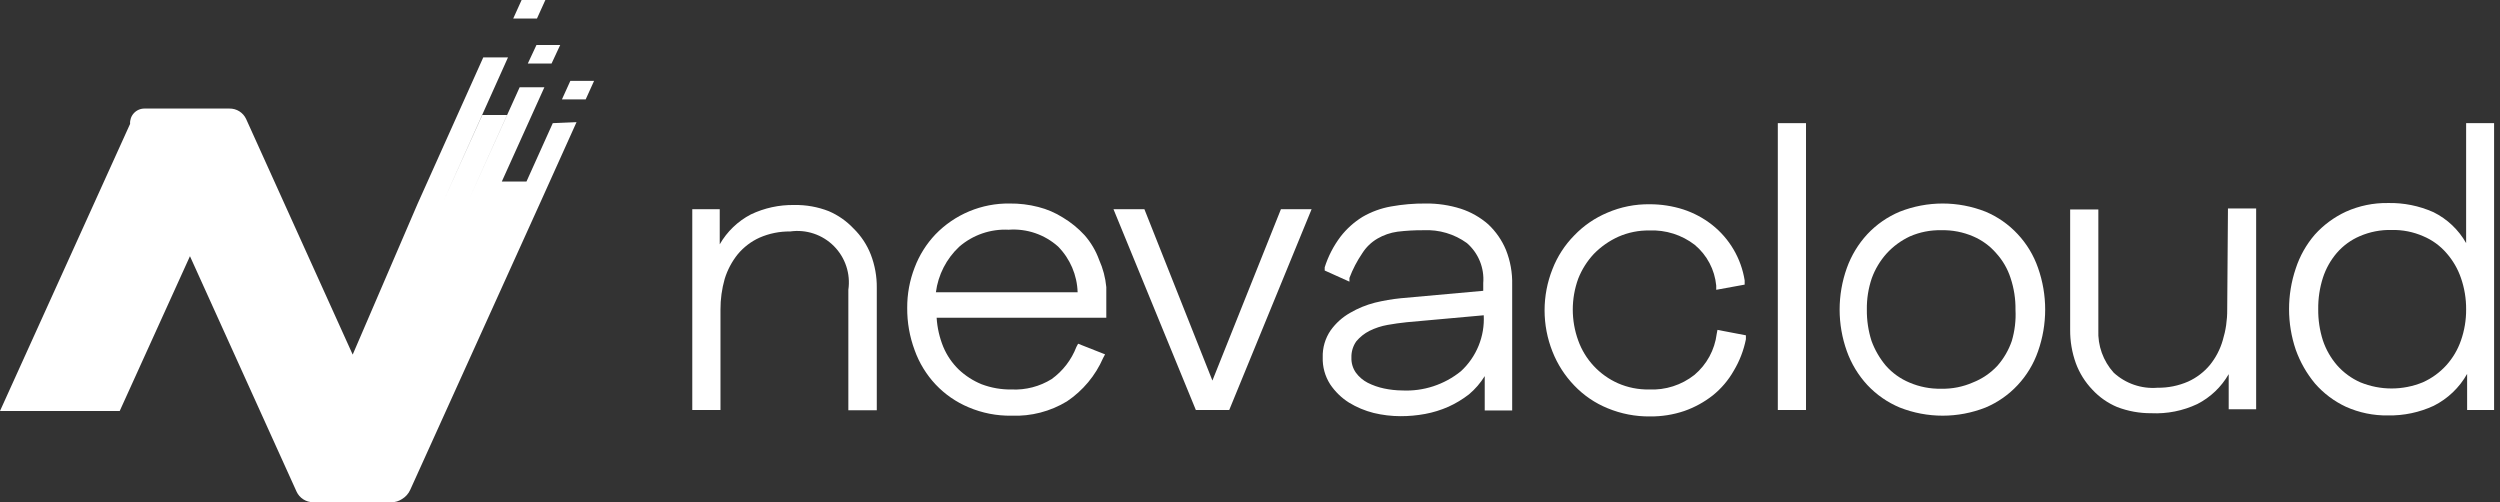 <svg width="224" height="45" viewBox="0 0 224 45" fill="none" xmlns="http://www.w3.org/2000/svg">
<rect x="0" y="0" width="224" height="45" fill="#333333" stroke="none"/>
<path d="M50.349 8.907H52.477L53.23 7.245H51.103L50.349 8.907Z" fill="white"/>
<path d="M48.865 0H46.737L45.984 1.662H48.111L48.865 0Z" fill="white"/>
<path d="M47.291 5.694H49.419L50.194 4.032H48.067L47.291 5.694Z" fill="white"/>
<path d="M49.529 11.034L46.405 17.969L47.18 16.263H44.964L48.776 7.821H46.56L41.973 17.969L45.43 10.303H43.214L39.757 17.969L45.518 5.14H43.302L37.407 18.279L31.601 31.772L22.05 10.657C21.918 10.376 21.708 10.139 21.445 9.973C21.181 9.808 20.876 9.723 20.565 9.727H12.942C12.765 9.726 12.591 9.762 12.429 9.832C12.267 9.902 12.121 10.005 12 10.134C11.88 10.263 11.787 10.415 11.728 10.581C11.669 10.748 11.644 10.924 11.657 11.1L0 36.824H10.726L17.02 22.954L26.571 44.047C26.702 44.331 26.911 44.571 27.174 44.74C27.437 44.909 27.743 44.999 28.056 45H35.103C35.417 44.997 35.725 44.905 35.989 44.734C36.334 44.537 36.606 44.234 36.765 43.87L48.532 17.88L51.657 10.945L49.529 11.034Z" fill="white"/>
<path d="M76.477 20.473C75.852 19.809 75.098 19.281 74.261 18.922C73.273 18.535 72.219 18.347 71.158 18.368C69.818 18.346 68.491 18.634 67.28 19.21C66.112 19.818 65.143 20.749 64.488 21.891V18.744H62.028V36.736H64.555V27.74C64.551 26.811 64.678 25.886 64.931 24.993C65.179 24.186 65.577 23.434 66.106 22.777C66.636 22.142 67.302 21.634 68.056 21.293C68.922 20.915 69.859 20.726 70.804 20.739C71.513 20.638 72.236 20.704 72.915 20.932C73.594 21.16 74.211 21.542 74.717 22.05C75.222 22.557 75.603 23.176 75.827 23.856C76.052 24.536 76.115 25.259 76.012 25.968V36.758H78.56V25.79C78.572 24.776 78.391 23.769 78.028 22.821C77.685 21.937 77.156 21.136 76.477 20.473Z" fill="white"/>
<path d="M98.483 23.286C98.19 22.472 97.746 21.721 97.175 21.071C96.611 20.457 95.962 19.927 95.247 19.498C94.563 19.065 93.816 18.744 93.031 18.545C92.192 18.329 91.327 18.224 90.46 18.235C89.222 18.218 87.993 18.455 86.849 18.931C85.706 19.407 84.672 20.113 83.812 21.004C83 21.86 82.367 22.87 81.951 23.973C81.505 25.125 81.279 26.35 81.286 27.585C81.275 28.878 81.501 30.162 81.951 31.374C82.361 32.519 83.002 33.567 83.834 34.453C84.664 35.331 85.668 36.025 86.782 36.492C88 37.011 89.314 37.268 90.638 37.245C92.383 37.315 94.11 36.868 95.602 35.96C97.028 35.002 98.15 33.657 98.837 32.083L99.014 31.75L96.599 30.797L96.444 31.086C96.001 32.241 95.231 33.242 94.228 33.966C93.153 34.632 91.901 34.957 90.638 34.897C89.723 34.912 88.813 34.754 87.956 34.431C87.193 34.12 86.494 33.669 85.895 33.102C85.307 32.529 84.84 31.843 84.521 31.086C84.18 30.253 83.978 29.369 83.923 28.471H99.125V28.139C99.125 27.319 99.125 26.499 99.125 25.724C99.046 24.882 98.829 24.058 98.483 23.286ZM83.856 26.189C84.057 24.63 84.793 23.189 85.94 22.112C87.164 21.049 88.752 20.501 90.372 20.583C91.174 20.524 91.98 20.626 92.741 20.885C93.503 21.144 94.204 21.554 94.804 22.09C95.884 23.186 96.51 24.651 96.555 26.189H83.856Z" fill="white"/>
<path d="M108.632 34.099L102.538 18.745H99.768L107.148 36.736H110.139L117.519 18.745H114.771L108.632 34.099Z" fill="white"/>
<path d="M133.342 20.096C132.624 19.469 131.788 18.994 130.882 18.7C129.864 18.379 128.802 18.222 127.735 18.235C126.695 18.226 125.656 18.315 124.632 18.5C123.735 18.659 122.872 18.974 122.084 19.431C121.325 19.899 120.657 20.499 120.112 21.203C119.486 22.032 119.006 22.961 118.693 23.951V24.239L120.909 25.236V24.904C121.205 24.122 121.592 23.379 122.062 22.688C122.402 22.151 122.865 21.703 123.414 21.381C123.966 21.059 124.576 20.849 125.209 20.76C125.988 20.666 126.773 20.621 127.558 20.628C128.944 20.561 130.311 20.967 131.436 21.78C131.944 22.222 132.341 22.777 132.595 23.4C132.849 24.024 132.953 24.698 132.898 25.369V26.056L125.519 26.721C124.735 26.8 123.958 26.933 123.192 27.119C122.415 27.318 121.669 27.623 120.976 28.028C120.284 28.418 119.687 28.955 119.225 29.601C118.739 30.31 118.49 31.156 118.516 32.016C118.489 32.87 118.721 33.712 119.181 34.431C119.622 35.089 120.195 35.648 120.865 36.071C121.553 36.491 122.3 36.805 123.081 37.001C123.865 37.19 124.668 37.287 125.475 37.289C126.218 37.292 126.96 37.225 127.691 37.09C128.407 36.957 129.106 36.741 129.774 36.447C130.428 36.151 131.045 35.779 131.613 35.34C132.171 34.873 132.65 34.319 133.031 33.7V36.78H135.491V25.502C135.517 24.441 135.328 23.386 134.937 22.4C134.575 21.527 134.031 20.742 133.342 20.096ZM130.904 33.257C129.419 34.464 127.541 35.079 125.63 34.985C125.086 34.98 124.544 34.92 124.012 34.808C123.504 34.702 123.013 34.53 122.549 34.298C122.129 34.081 121.765 33.771 121.486 33.39C121.209 32.995 121.069 32.52 121.087 32.038C121.071 31.515 121.226 31.002 121.53 30.576C121.855 30.19 122.255 29.874 122.704 29.645C123.216 29.392 123.76 29.213 124.322 29.113C124.898 29.003 125.475 28.936 126.051 28.87L132.943 28.249C132.992 29.183 132.835 30.115 132.482 30.98C132.13 31.846 131.591 32.623 130.904 33.257Z" fill="white"/>
<path d="M153.818 29.911C153.64 31.345 152.928 32.658 151.824 33.589C150.667 34.504 149.219 34.968 147.746 34.897C146.794 34.912 145.849 34.724 144.976 34.343C144.153 33.978 143.412 33.451 142.799 32.792C142.185 32.133 141.712 31.357 141.408 30.509C140.758 28.72 140.758 26.759 141.408 24.97C141.731 24.151 142.204 23.399 142.804 22.755C143.439 22.103 144.191 21.577 145.02 21.204C145.893 20.823 146.838 20.634 147.791 20.65C149.251 20.589 150.687 21.044 151.846 21.935C152.946 22.852 153.639 24.166 153.774 25.591V25.967L156.322 25.502V25.125C156.009 23.155 154.965 21.375 153.397 20.14C152.626 19.537 151.757 19.072 150.827 18.767C149.852 18.456 148.835 18.299 147.813 18.301C146.511 18.283 145.219 18.54 144.023 19.055C142.904 19.524 141.893 20.217 141.054 21.093C140.205 21.954 139.541 22.979 139.103 24.106C138.158 26.483 138.158 29.13 139.103 31.506C139.548 32.636 140.211 33.668 141.054 34.542C141.896 35.425 142.915 36.12 144.045 36.58C145.246 37.078 146.535 37.326 147.835 37.312C148.882 37.324 149.923 37.16 150.915 36.824C151.836 36.502 152.697 36.031 153.464 35.428C154.226 34.816 154.866 34.064 155.347 33.213C155.867 32.343 156.235 31.392 156.433 30.399V30.044L153.885 29.557L153.818 29.911Z" fill="white"/>
<path d="M161.818 11.034H159.292V36.736H161.818V11.034Z" fill="white"/>
<path d="M180.788 20.982C179.982 20.113 179 19.426 177.907 18.966C175.436 17.992 172.688 17.992 170.217 18.966C169.118 19.426 168.129 20.113 167.314 20.982C166.503 21.86 165.877 22.892 165.475 24.017C164.616 26.425 164.616 29.055 165.475 31.462C165.877 32.588 166.503 33.62 167.314 34.498C168.129 35.367 169.118 36.054 170.217 36.514C172.688 37.488 175.436 37.488 177.907 36.514C179 36.054 179.982 35.366 180.788 34.498C181.597 33.631 182.216 32.604 182.605 31.484C183.462 29.061 183.462 26.418 182.605 23.995C182.216 22.875 181.597 21.849 180.788 20.982ZM180.256 30.554C179.975 31.369 179.539 32.121 178.971 32.769C178.355 33.432 177.597 33.947 176.755 34.276C175.868 34.663 174.908 34.852 173.94 34.83C172.959 34.852 171.984 34.663 171.082 34.276C170.275 33.939 169.556 33.424 168.976 32.769C168.423 32.111 167.988 31.361 167.691 30.554C167.4 29.645 167.258 28.694 167.27 27.74C167.255 26.783 167.405 25.831 167.713 24.926C168.01 24.109 168.462 23.357 169.043 22.71C169.63 22.069 170.338 21.55 171.126 21.181C172.012 20.794 172.973 20.605 173.94 20.628C174.922 20.603 175.897 20.792 176.799 21.181C177.592 21.52 178.297 22.035 178.86 22.688C179.442 23.326 179.88 24.082 180.145 24.904C180.453 25.825 180.603 26.791 180.588 27.762C180.637 28.705 180.524 29.649 180.256 30.554Z" fill="white"/>
<path d="M199.558 27.74C199.566 28.671 199.431 29.598 199.159 30.488C198.927 31.296 198.535 32.049 198.007 32.703C197.477 33.339 196.81 33.846 196.057 34.188C195.191 34.566 194.254 34.755 193.309 34.742C192.597 34.799 191.881 34.708 191.207 34.475C190.532 34.243 189.912 33.873 189.386 33.39C188.442 32.343 187.948 30.966 188.012 29.557V18.767H185.486V29.557C185.478 30.576 185.651 31.589 185.996 32.548C186.322 33.432 186.828 34.239 187.481 34.919C188.1 35.588 188.856 36.117 189.697 36.47C190.672 36.844 191.71 37.032 192.755 37.024C194.175 37.092 195.591 36.81 196.877 36.204C198.056 35.603 199.034 34.671 199.691 33.523V36.669H202.151V18.678H199.625L199.558 27.74Z" fill="white"/>
<path d="M220.965 11.034V21.78C220.289 20.585 219.27 19.621 218.04 19.011C216.758 18.44 215.366 18.16 213.963 18.191C212.665 18.17 211.379 18.435 210.195 18.966C209.135 19.457 208.185 20.158 207.403 21.027C206.639 21.916 206.059 22.948 205.697 24.062C204.9 26.419 204.9 28.973 205.697 31.33C206.089 32.435 206.675 33.463 207.425 34.365C208.193 35.245 209.137 35.954 210.195 36.448C211.379 36.979 212.665 37.244 213.963 37.223C215.377 37.249 216.779 36.953 218.062 36.359C219.322 35.725 220.363 34.73 221.054 33.501V36.736H223.47V11.034H220.965ZM220.5 30.51C220.217 31.328 219.772 32.082 219.193 32.725C218.604 33.375 217.887 33.895 217.087 34.254C215.291 34.992 213.277 34.992 211.481 34.254C210.684 33.901 209.974 33.379 209.398 32.725C208.837 32.075 208.408 31.323 208.134 30.51C207.843 29.601 207.701 28.651 207.713 27.696C207.701 26.741 207.843 25.791 208.134 24.882C208.398 24.069 208.82 23.316 209.375 22.666C209.938 22.014 210.643 21.498 211.436 21.16C212.338 20.77 213.313 20.581 214.295 20.606C215.262 20.584 216.223 20.773 217.11 21.16C217.921 21.497 218.643 22.021 219.215 22.689C219.783 23.337 220.219 24.089 220.5 24.904C220.814 25.809 220.972 26.761 220.965 27.718C220.973 28.669 220.815 29.613 220.5 30.51Z" fill="white"/>
</svg>
